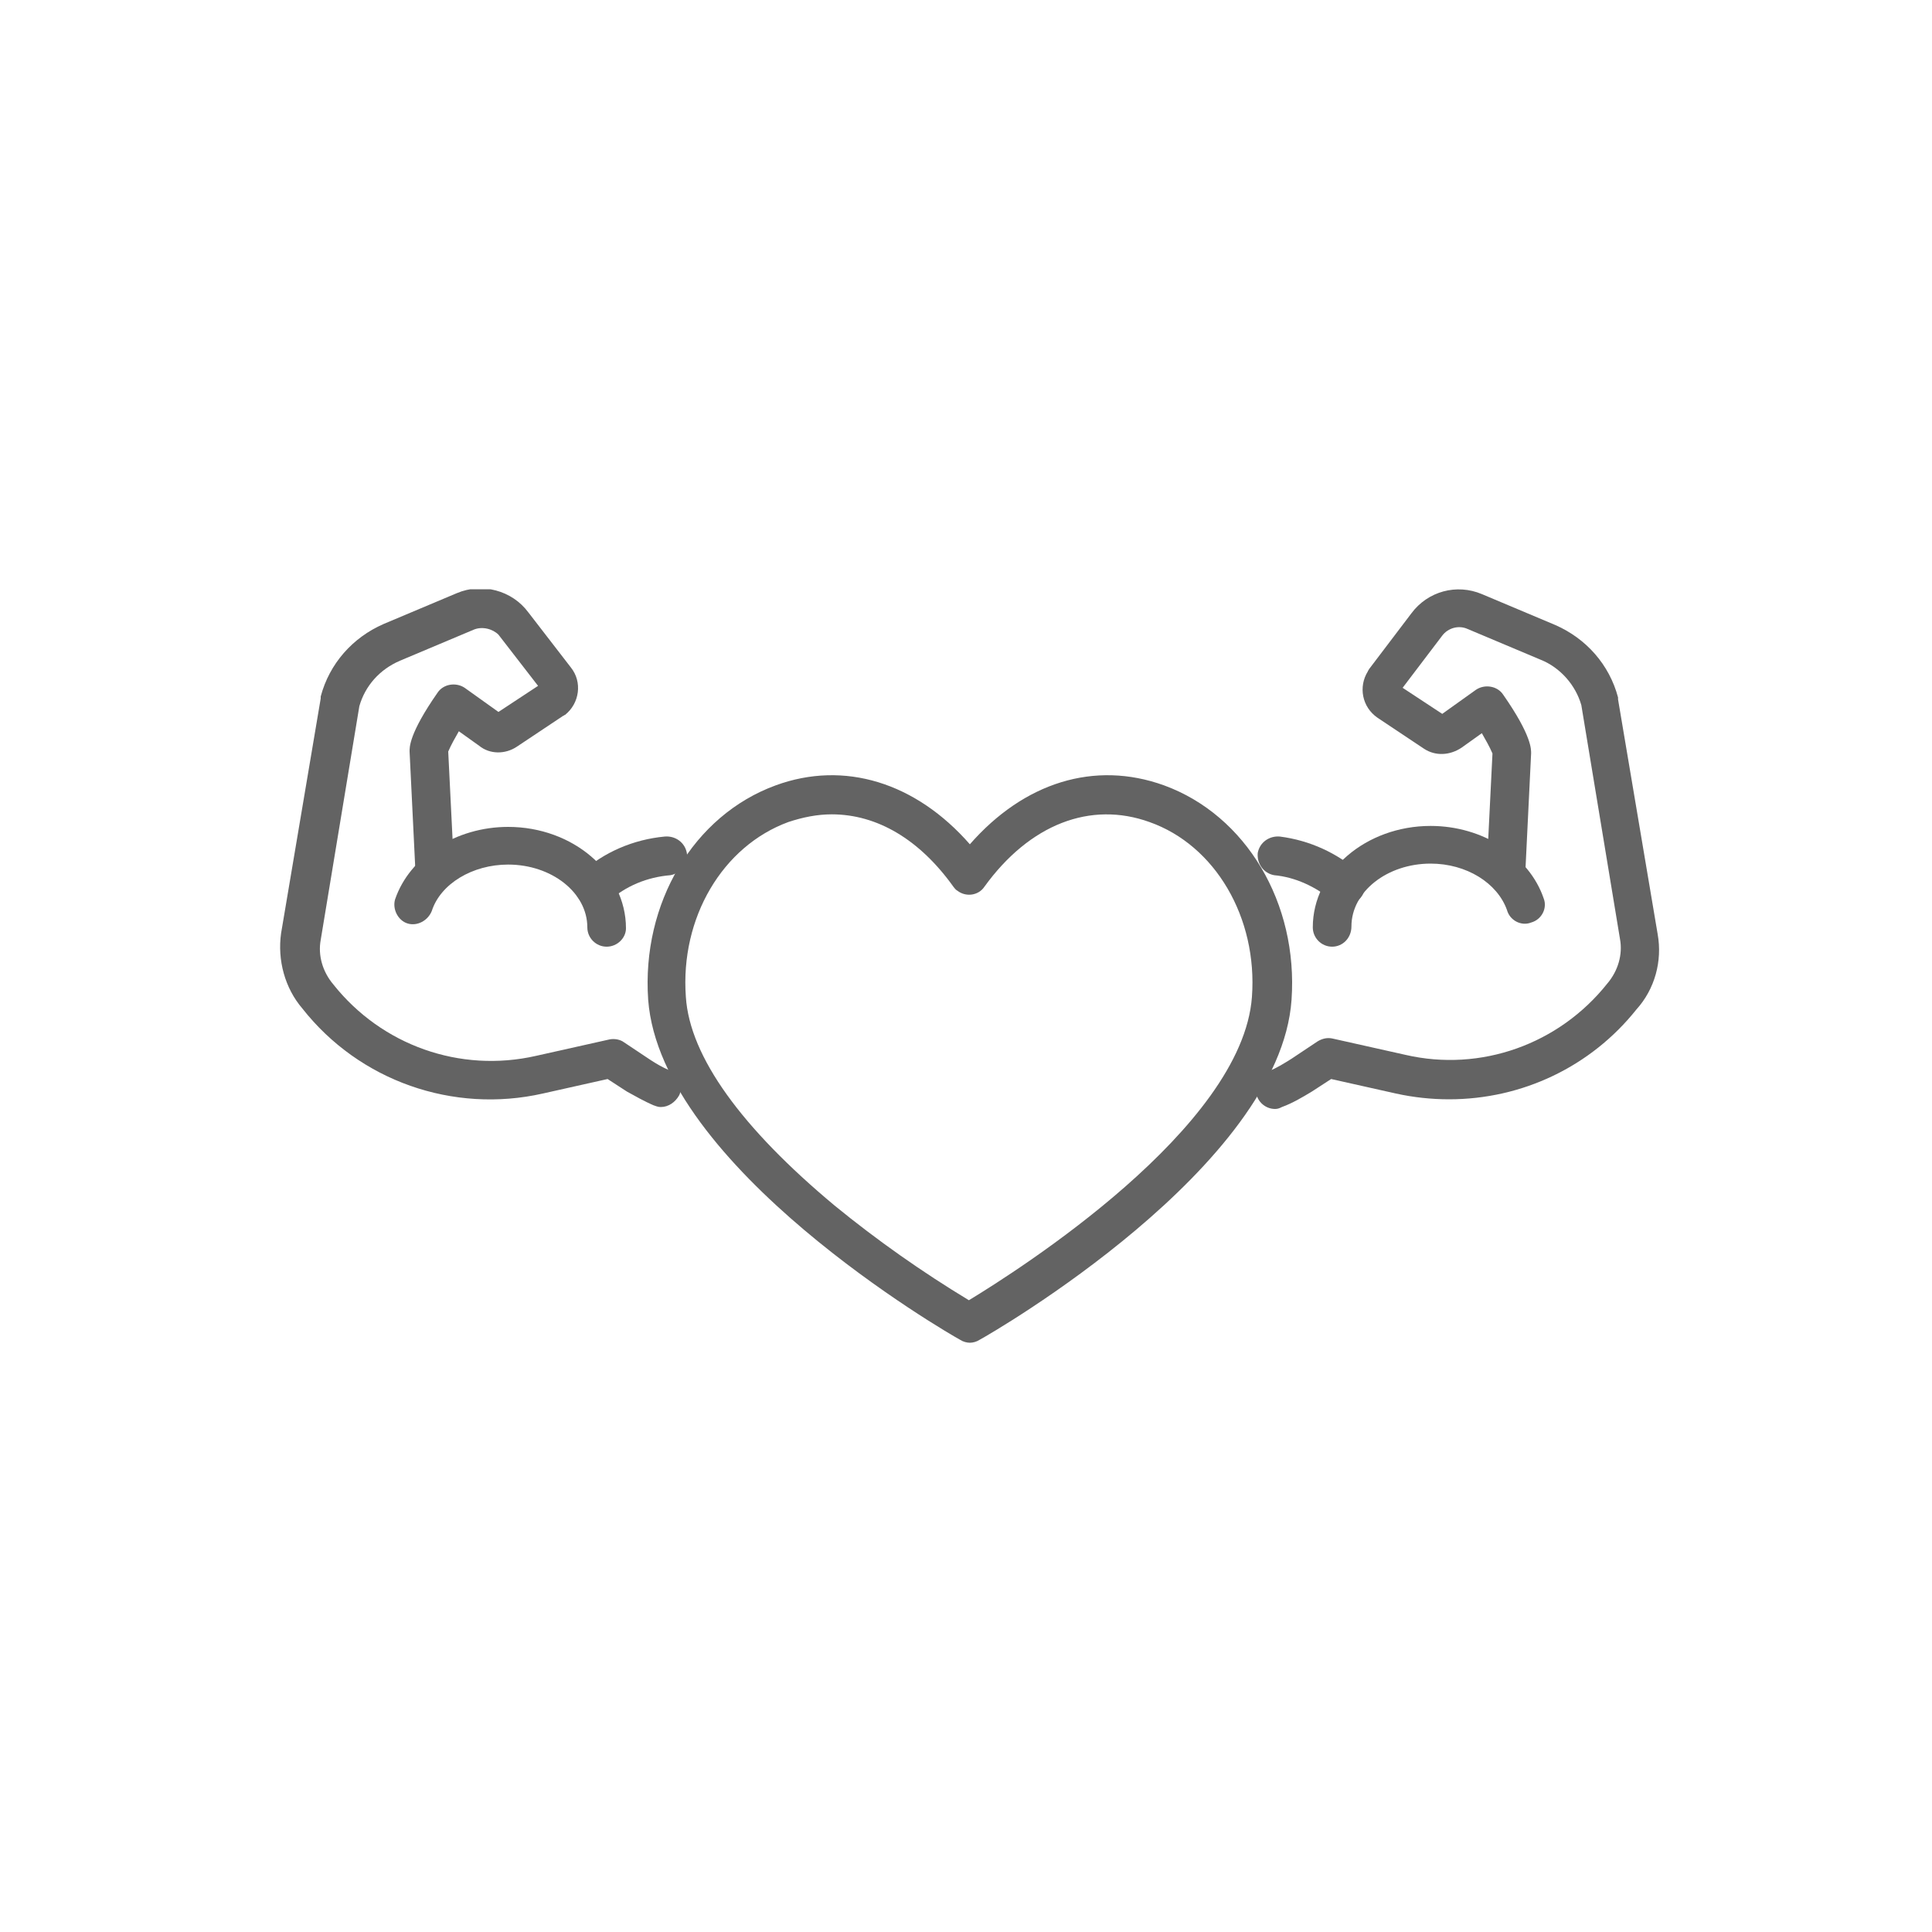 <?xml version="1.0" encoding="utf-8"?>
<!-- Generator: Adobe Illustrator 27.8.1, SVG Export Plug-In . SVG Version: 6.00 Build 0)  -->
<svg version="1.1" id="レイヤー_1" xmlns="http://www.w3.org/2000/svg" xmlns:xlink="http://www.w3.org/1999/xlink" x="0px"
	 y="0px" viewBox="0 0 200 200" style="enable-background:new 0 0 200 200;" xml:space="preserve">
<style type="text/css">
	.st0{fill:#FFFFFF;}
	.st1{clip-path:url(#SVGID_00000035529099662216672480000013181095865015775367_);}
	.st2{fill:#636363;}
</style>
<g id="グループ_10877" transform="translate(-620 -7861)">
	<rect id="長方形_5877" x="620" y="7861" class="st0" width="200" height="200"/>
	<g id="グループ_10852" transform="translate(649 7922)">
		<g>
			<defs>
				<rect id="SVGID_1_" width="142.8" height="78"/>
			</defs>
			<clipPath id="SVGID_00000119831818845734998560000011924331670253424008_">
				<use xlink:href="#SVGID_1_"  style="overflow:visible;"/>
			</clipPath>
			<g id="グループ_10851" style="clip-path:url(#SVGID_00000119831818845734998560000011924331670253424008_);">
				<path id="パス_5976" class="st2" d="M71.4,78c-0.3,0-0.7-0.1-1-0.3c-1.3-0.7-31-17.9-32.3-35.2c-0.7-10,4.7-19.1,13.2-22.2
					c7.1-2.6,14.5-0.3,20.1,6.1c5.6-6.4,12.9-8.7,20.1-6.1c8.5,3.1,13.9,12.2,13.2,22.2c-1.2,17.3-31,34.5-32.3,35.2
					C72.1,77.9,71.7,78,71.4,78 M57.1,23.3c-1.5,0-3,0.3-4.5,0.8c-6.8,2.5-11.2,9.9-10.6,18.1c0.4,6.2,5.8,13.6,15.4,21.6
					c4.4,3.6,9.1,6.9,13.9,9.8c5.1-3.1,28.3-17.8,29.3-31.4c0.6-8.2-3.8-15.7-10.6-18.1c-6.1-2.2-12.4,0.2-17.1,6.7
					c-0.6,0.9-1.9,1.1-2.8,0.4c-0.2-0.1-0.3-0.3-0.4-0.4C66.2,25.9,61.8,23.3,57.1,23.3"/>
				<path id="パス_5977" class="st2" d="M110.3,32.8c-0.5,0-1-0.2-1.4-0.6c-1.7-1.4-3.8-2.4-6-2.6c-1.1-0.2-1.8-1.2-1.7-2.3
					c0.2-1.1,1.2-1.8,2.3-1.7l0,0c3.1,0.4,5.9,1.7,8.2,3.7c0.8,0.8,0.8,2,0,2.8C111.3,32.6,110.8,32.8,110.3,32.8"/>
				<path id="パス_5978" class="st2" d="M108.9,37c-1.1,0-2-0.9-2-2c0-5.8,5.5-10.5,12.2-10.5c5.4,0,10.2,3.1,11.7,7.5
					c0.4,1-0.2,2.2-1.3,2.5c-1,0.4-2.2-0.2-2.5-1.3l0,0c-1-2.8-4.2-4.8-7.9-4.8c-4.5,0-8.2,2.9-8.2,6.5C110.9,36.1,110,37,108.9,37"
					/>
				<path id="パス_5979" class="st2" d="M103,53.8c-1.1,0-2-0.9-2-2c0-0.8,0.5-1.6,1.3-1.9c0.8-0.3,1.6-0.8,2.4-1.3l2.7-1.8
					c0.5-0.3,1-0.4,1.5-0.3l7.6,1.7c7.8,1.8,15.9-1.1,20.9-7.4c1.1-1.3,1.6-3,1.3-4.6l-4-24.2c-0.6-2.1-2.2-3.9-4.2-4.7l-7.6-3.2
					c-0.9-0.4-2-0.1-2.6,0.7l-4.1,5.4l4.1,2.7l3.5-2.5c0.9-0.6,2.2-0.4,2.8,0.5c0,0,0,0,0,0c3,4.3,2.9,5.7,2.9,6.1l-0.6,12.3
					c-0.1,1.1-1,2-2.1,1.9s-2-1-1.9-2.1l0.6-12.1c-0.3-0.7-0.7-1.4-1.1-2.1l-2.1,1.5c-1.2,0.8-2.7,0.9-3.9,0.1l-4.8-3.2
					c-1.6-1.1-2-3.2-1-4.8c0-0.1,0.1-0.1,0.1-0.2l4.4-5.8c1.7-2.3,4.7-3.1,7.3-2l7.6,3.2c3.2,1.4,5.6,4.1,6.5,7.5c0,0.1,0,0.1,0,0.2
					l4.1,24.3c0.5,2.8-0.3,5.7-2.2,7.8c-4.7,5.9-11.8,9.3-19.4,9.3c-1.8,0-3.7-0.2-5.5-0.6l-6.7-1.5l-2,1.3c-1,0.6-2,1.2-3.1,1.6
					C103.5,53.7,103.3,53.8,103,53.8 M125.4,16.9L125.4,16.9z"/>
				<path id="パス_5980" class="st2" d="M32.5,32.8c-1.1,0-2-0.9-2-2c0-0.5,0.2-1,0.6-1.4c2.4-2.2,5.5-3.5,8.7-3.8
					c1.1-0.1,2.1,0.6,2.3,1.7s-0.6,2.1-1.7,2.3c-2.4,0.2-4.6,1.1-6.4,2.7C33.5,32.6,33,32.8,32.5,32.8"/>
				<path id="パス_5981" class="st2" d="M33.8,37c-1.1,0-2-0.9-2-2c0-3.6-3.7-6.5-8.2-6.5c-3.7,0-7,2-7.9,4.8
					c-0.4,1-1.5,1.6-2.5,1.3s-1.6-1.5-1.3-2.5c1.5-4.4,6.3-7.5,11.7-7.5c6.7,0,12.2,4.7,12.2,10.5C35.8,36.1,34.9,37,33.8,37"/>
				<path id="パス_5982" class="st2" d="M39.4,53.6c-0.3,0-0.5-0.1-0.8-0.2c-0.9-0.4-1.8-0.9-2.7-1.4l-2-1.3l-6.7,1.5
					c-9.3,2.1-19-1.3-24.9-8.8c-1.8-2.1-2.6-5-2.2-7.8l4.1-24.3c0-0.1,0-0.1,0-0.2c0.9-3.4,3.3-6.1,6.5-7.5l7.6-3.2
					c2.6-1.1,5.7-0.3,7.4,2l4.4,5.7c1.2,1.5,0.9,3.7-0.6,4.9c-0.1,0-0.1,0.1-0.2,0.1l-4.8,3.2c-1.2,0.8-2.8,0.8-3.9-0.1l-2.1-1.5
					c-0.4,0.7-0.8,1.4-1.1,2.1l0.6,12.1c0.1,1.1-0.8,2-1.9,2.1c-1.1,0.1-2-0.8-2.1-1.9c0,0,0,0,0,0l-0.6-12.3c0-0.4-0.1-1.8,2.9-6.1
					c0.6-0.9,1.9-1.1,2.8-0.5c0,0,0,0,0,0l3.5,2.5l4.1-2.7l-4.1-5.3C22,4.1,20.9,3.8,20,4.2l-7.6,3.2c-2.1,0.9-3.6,2.6-4.2,4.7
					l-4,24.2c-0.3,1.6,0.2,3.3,1.3,4.6c5,6.3,13.1,9.2,21,7.4l7.6-1.7c0.5-0.1,1.1,0,1.5,0.3l2.7,1.8c0.6,0.4,1.3,0.8,2,1.1
					c1,0.4,1.5,1.6,1,2.6C40.9,53.1,40.2,53.6,39.4,53.6 M17.3,16.9L17.3,16.9z"/>
			</g>
		</g>
	</g>
</g>
</svg>
